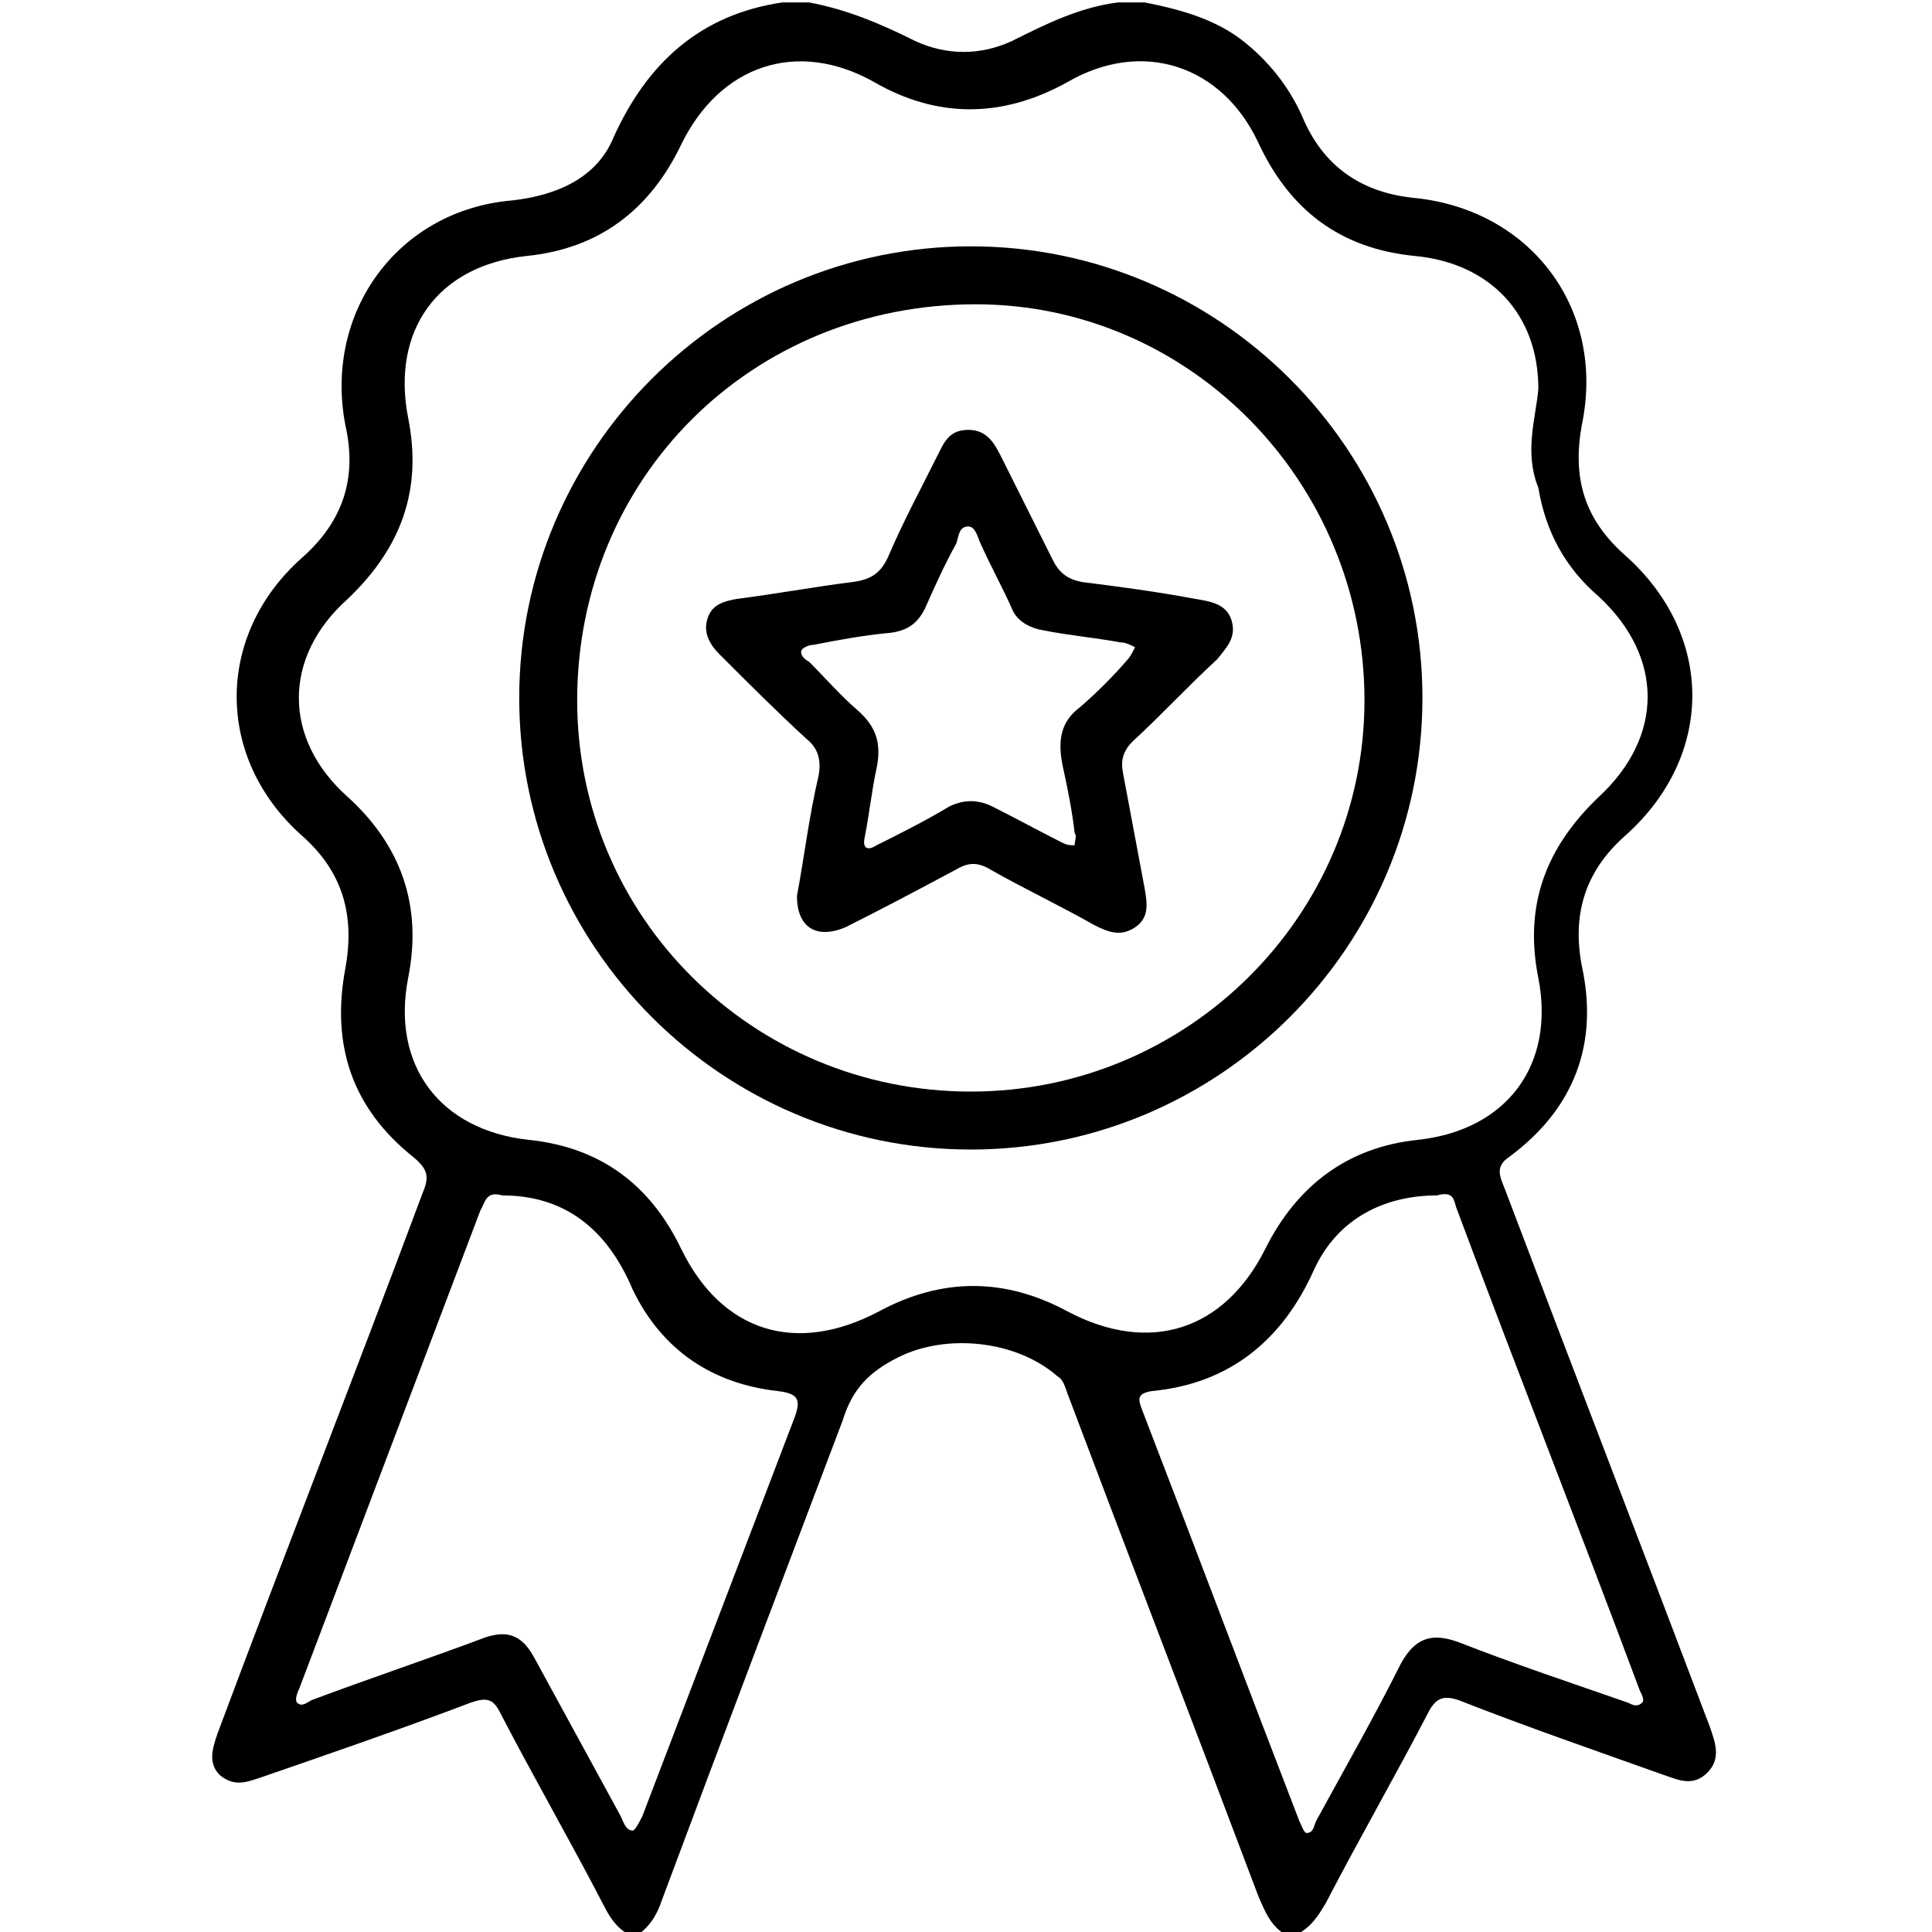 <?xml version="1.0" encoding="UTF-8"?> <!-- Generator: Adobe Illustrator 21.0.0, SVG Export Plug-In . SVG Version: 6.00 Build 0) --> <svg xmlns="http://www.w3.org/2000/svg" xmlns:xlink="http://www.w3.org/1999/xlink" version="1.1" id="Calque_1" x="0px" y="0px" viewBox="0 0 80 80" style="enable-background:new 0 0 80 80;" xml:space="preserve"> <g id="efY3af_1_"> <g> <path d="M26.2,80.2c-0.6-0.3-0.9-0.7-1.2-1.3c-1.4-2.7-2.9-5.3-4.3-8c-0.3-0.6-0.6-0.6-1.2-0.4c-2.9,1.1-5.8,2.1-8.7,3.1 c-0.6,0.2-1.1,0.4-1.7-0.1c-0.5-0.5-0.3-1.1-0.1-1.7c2.8-7.5,5.7-14.9,8.5-22.4c0.3-0.7,0.2-1-0.4-1.5c-2.5-2-3.4-4.6-2.8-7.8 c0.4-2.2-0.1-4-1.8-5.5c-3.6-3.2-3.6-8.3,0-11.5c1.7-1.5,2.3-3.3,1.8-5.5c-0.9-4.7,2.2-8.9,6.9-9.3c1.8-0.2,3.5-0.9,4.2-2.6 c1.4-3.1,3.6-5.1,7-5.6c0.4,0,0.7,0,1.1,0c1.6,0.3,3,0.9,4.4,1.6c1.3,0.6,2.7,0.6,4,0c1.4-0.7,2.8-1.4,4.4-1.6c0.4,0,0.7,0,1.1,0 c1.5,0.3,3,0.7,4.2,1.7c1.1,0.9,1.9,2,2.4,3.2c0.9,2,2.5,3,4.6,3.2c4.8,0.5,7.9,4.6,6.9,9.4c-0.4,2.2,0.1,3.9,1.8,5.4 c3.7,3.3,3.7,8.3,0,11.6c-1.7,1.5-2.2,3.3-1.8,5.4c0.7,3.2-0.3,5.9-3,7.9c-0.6,0.4-0.4,0.8-0.2,1.3c2.8,7.4,5.7,14.9,8.5,22.3 c0.2,0.6,0.5,1.3-0.1,1.9c-0.6,0.6-1.2,0.3-1.8,0.1c-2.8-1-5.7-2-8.5-3.1c-0.6-0.2-0.9-0.1-1.2,0.4c-1.4,2.7-2.9,5.3-4.3,8 c-0.3,0.5-0.6,1-1.2,1.3c-0.2,0-0.3,0-0.5,0c-0.6-0.4-0.8-0.9-1.1-1.6c-2.6-6.9-5.3-13.9-7.9-20.8c-0.1-0.3-0.2-0.6-0.4-0.7 c-1.7-1.5-4.6-1.8-6.6-0.8c-1.2,0.6-1.9,1.3-2.3,2.6c-2.5,6.6-5,13.2-7.5,19.9c-0.2,0.6-0.5,1.1-1.1,1.5 C26.6,80.2,26.4,80.2,26.2,80.2z M63.7,16.1c0-3.1-2-5.2-5.1-5.5c-3.1-0.3-5.2-1.9-6.5-4.7c-1.5-3.2-4.8-4.3-7.9-2.5 c-2.7,1.5-5.4,1.5-8,0c-3.2-1.8-6.4-0.7-8,2.6c-1.3,2.7-3.4,4.3-6.4,4.6c-3.7,0.4-5.6,3.1-4.9,6.7c0.6,3-0.3,5.4-2.5,7.5 c-2.7,2.4-2.7,5.8,0,8.2c2.2,2,3.1,4.5,2.5,7.5c-0.7,3.6,1.3,6.3,5,6.7c2.9,0.3,5,1.8,6.3,4.5c1.7,3.5,4.8,4.4,8.2,2.6 c2.6-1.4,5.2-1.4,7.8,0c3.4,1.8,6.5,0.8,8.2-2.6c1.3-2.6,3.4-4.2,6.3-4.5c3.7-0.4,5.7-3.1,5-6.7c-0.6-3,0.3-5.4,2.5-7.5 c2.7-2.5,2.7-5.8,0-8.3c-1.4-1.2-2.2-2.7-2.5-4.5C63.1,18.7,63.6,17.3,63.7,16.1z M20.8,49.5c-0.7-0.2-0.7,0.3-0.9,0.6 c-2.5,6.6-5,13.2-7.5,19.8c-0.1,0.2-0.2,0.5-0.1,0.6c0.2,0.2,0.4,0,0.6-0.1c2.4-0.9,4.8-1.7,7.2-2.6c0.9-0.3,1.5-0.1,2,0.8 c1.2,2.2,2.4,4.4,3.6,6.6c0.1,0.2,0.2,0.6,0.5,0.6c0.1,0,0.3-0.4,0.4-0.6c2.1-5.5,4.2-11,6.3-16.5c0.3-0.8,0.1-1-0.7-1.1 c-2.7-0.3-4.8-1.7-6-4.2C25.1,50.8,23.3,49.5,20.8,49.5z M59.5,49.5c-2.1,0-4.1,0.9-5.1,3.1c-1.3,2.9-3.5,4.7-6.7,5 c-0.6,0.1-0.6,0.3-0.4,0.8c2.2,5.7,4.3,11.3,6.5,17c0.1,0.2,0.2,0.5,0.3,0.5c0.3,0,0.3-0.3,0.4-0.5c1.2-2.2,2.4-4.3,3.5-6.5 c0.6-1.1,1.3-1.3,2.4-0.9c2.3,0.9,4.7,1.7,7,2.5c0.2,0.1,0.4,0.2,0.6,0c0.1-0.1,0-0.3-0.1-0.5c-2.5-6.7-5.1-13.3-7.6-20 C60.2,49.7,60.2,49.3,59.5,49.5z"></path> <path d="M21.5,28.9c0-10.3,8.4-18.7,18.7-18.7c10.3,0,18.7,8.4,18.7,18.7c0,10.3-8.4,18.7-18.7,18.7 C29.9,47.6,21.5,39.2,21.5,28.9z M40.2,45.2c9,0,16.3-7.3,16.3-16.2c0-9-7.2-16.4-16.1-16.4c-9.3,0-16.5,7.2-16.5,16.4 C23.9,38,31.2,45.2,40.2,45.2z"></path> <path d="M33,37.1c0.3-1.6,0.5-3.3,0.9-5c0.1-0.6,0-1.1-0.5-1.5c-1.2-1.1-2.4-2.3-3.6-3.5c-0.4-0.4-0.7-0.9-0.5-1.5 c0.2-0.6,0.7-0.7,1.2-0.8c1.6-0.2,3.2-0.5,4.8-0.7c0.8-0.1,1.2-0.4,1.5-1.1c0.6-1.4,1.3-2.7,2-4.1c0.3-0.6,0.5-1.1,1.3-1.1 c0.8,0,1.1,0.6,1.4,1.2c0.7,1.4,1.4,2.8,2.1,4.2c0.3,0.6,0.7,0.8,1.2,0.9c1.6,0.2,3.1,0.4,4.7,0.7c0.6,0.1,1.3,0.2,1.5,0.9 c0.2,0.7-0.2,1.1-0.6,1.6c-1.2,1.1-2.3,2.3-3.5,3.4c-0.4,0.4-0.5,0.8-0.4,1.3c0.3,1.6,0.6,3.2,0.9,4.8c0.1,0.6,0.2,1.2-0.4,1.6 c-0.6,0.4-1.1,0.2-1.7-0.1c-1.4-0.8-2.9-1.5-4.3-2.3c-0.5-0.3-0.9-0.3-1.4,0c-1.5,0.8-3,1.6-4.6,2.4C33.8,38.9,33,38.4,33,37.1z M35.8,34.7c-0.1,0.5,0.2,0.5,0.5,0.3c1-0.5,2-1,3-1.6c0.6-0.3,1.2-0.3,1.8,0c1,0.5,1.9,1,2.9,1.5c0.2,0.1,0.3,0.1,0.5,0.1 c0-0.2,0.1-0.4,0-0.5c-0.1-0.9-0.3-1.9-0.5-2.8c-0.2-1-0.1-1.8,0.7-2.4c0.7-0.6,1.4-1.3,2-2c0.1-0.1,0.2-0.3,0.3-0.5 c-0.2-0.1-0.4-0.2-0.6-0.2c-1.1-0.2-2.2-0.3-3.2-0.5c-0.6-0.1-1.1-0.4-1.3-0.9c-0.4-0.9-0.9-1.8-1.3-2.7c-0.1-0.2-0.2-0.7-0.5-0.7 c-0.4,0-0.4,0.4-0.5,0.7c-0.5,0.9-0.9,1.8-1.3,2.7c-0.3,0.6-0.7,0.9-1.4,1c-1.1,0.1-2.2,0.3-3.2,0.5c-0.2,0-0.4,0.1-0.5,0.2 c-0.1,0.2,0.1,0.4,0.3,0.5c0.7,0.7,1.3,1.4,2,2c0.8,0.7,1,1.4,0.8,2.4C36.1,32.7,36,33.7,35.8,34.7z"></path> </g> </g> </svg> 